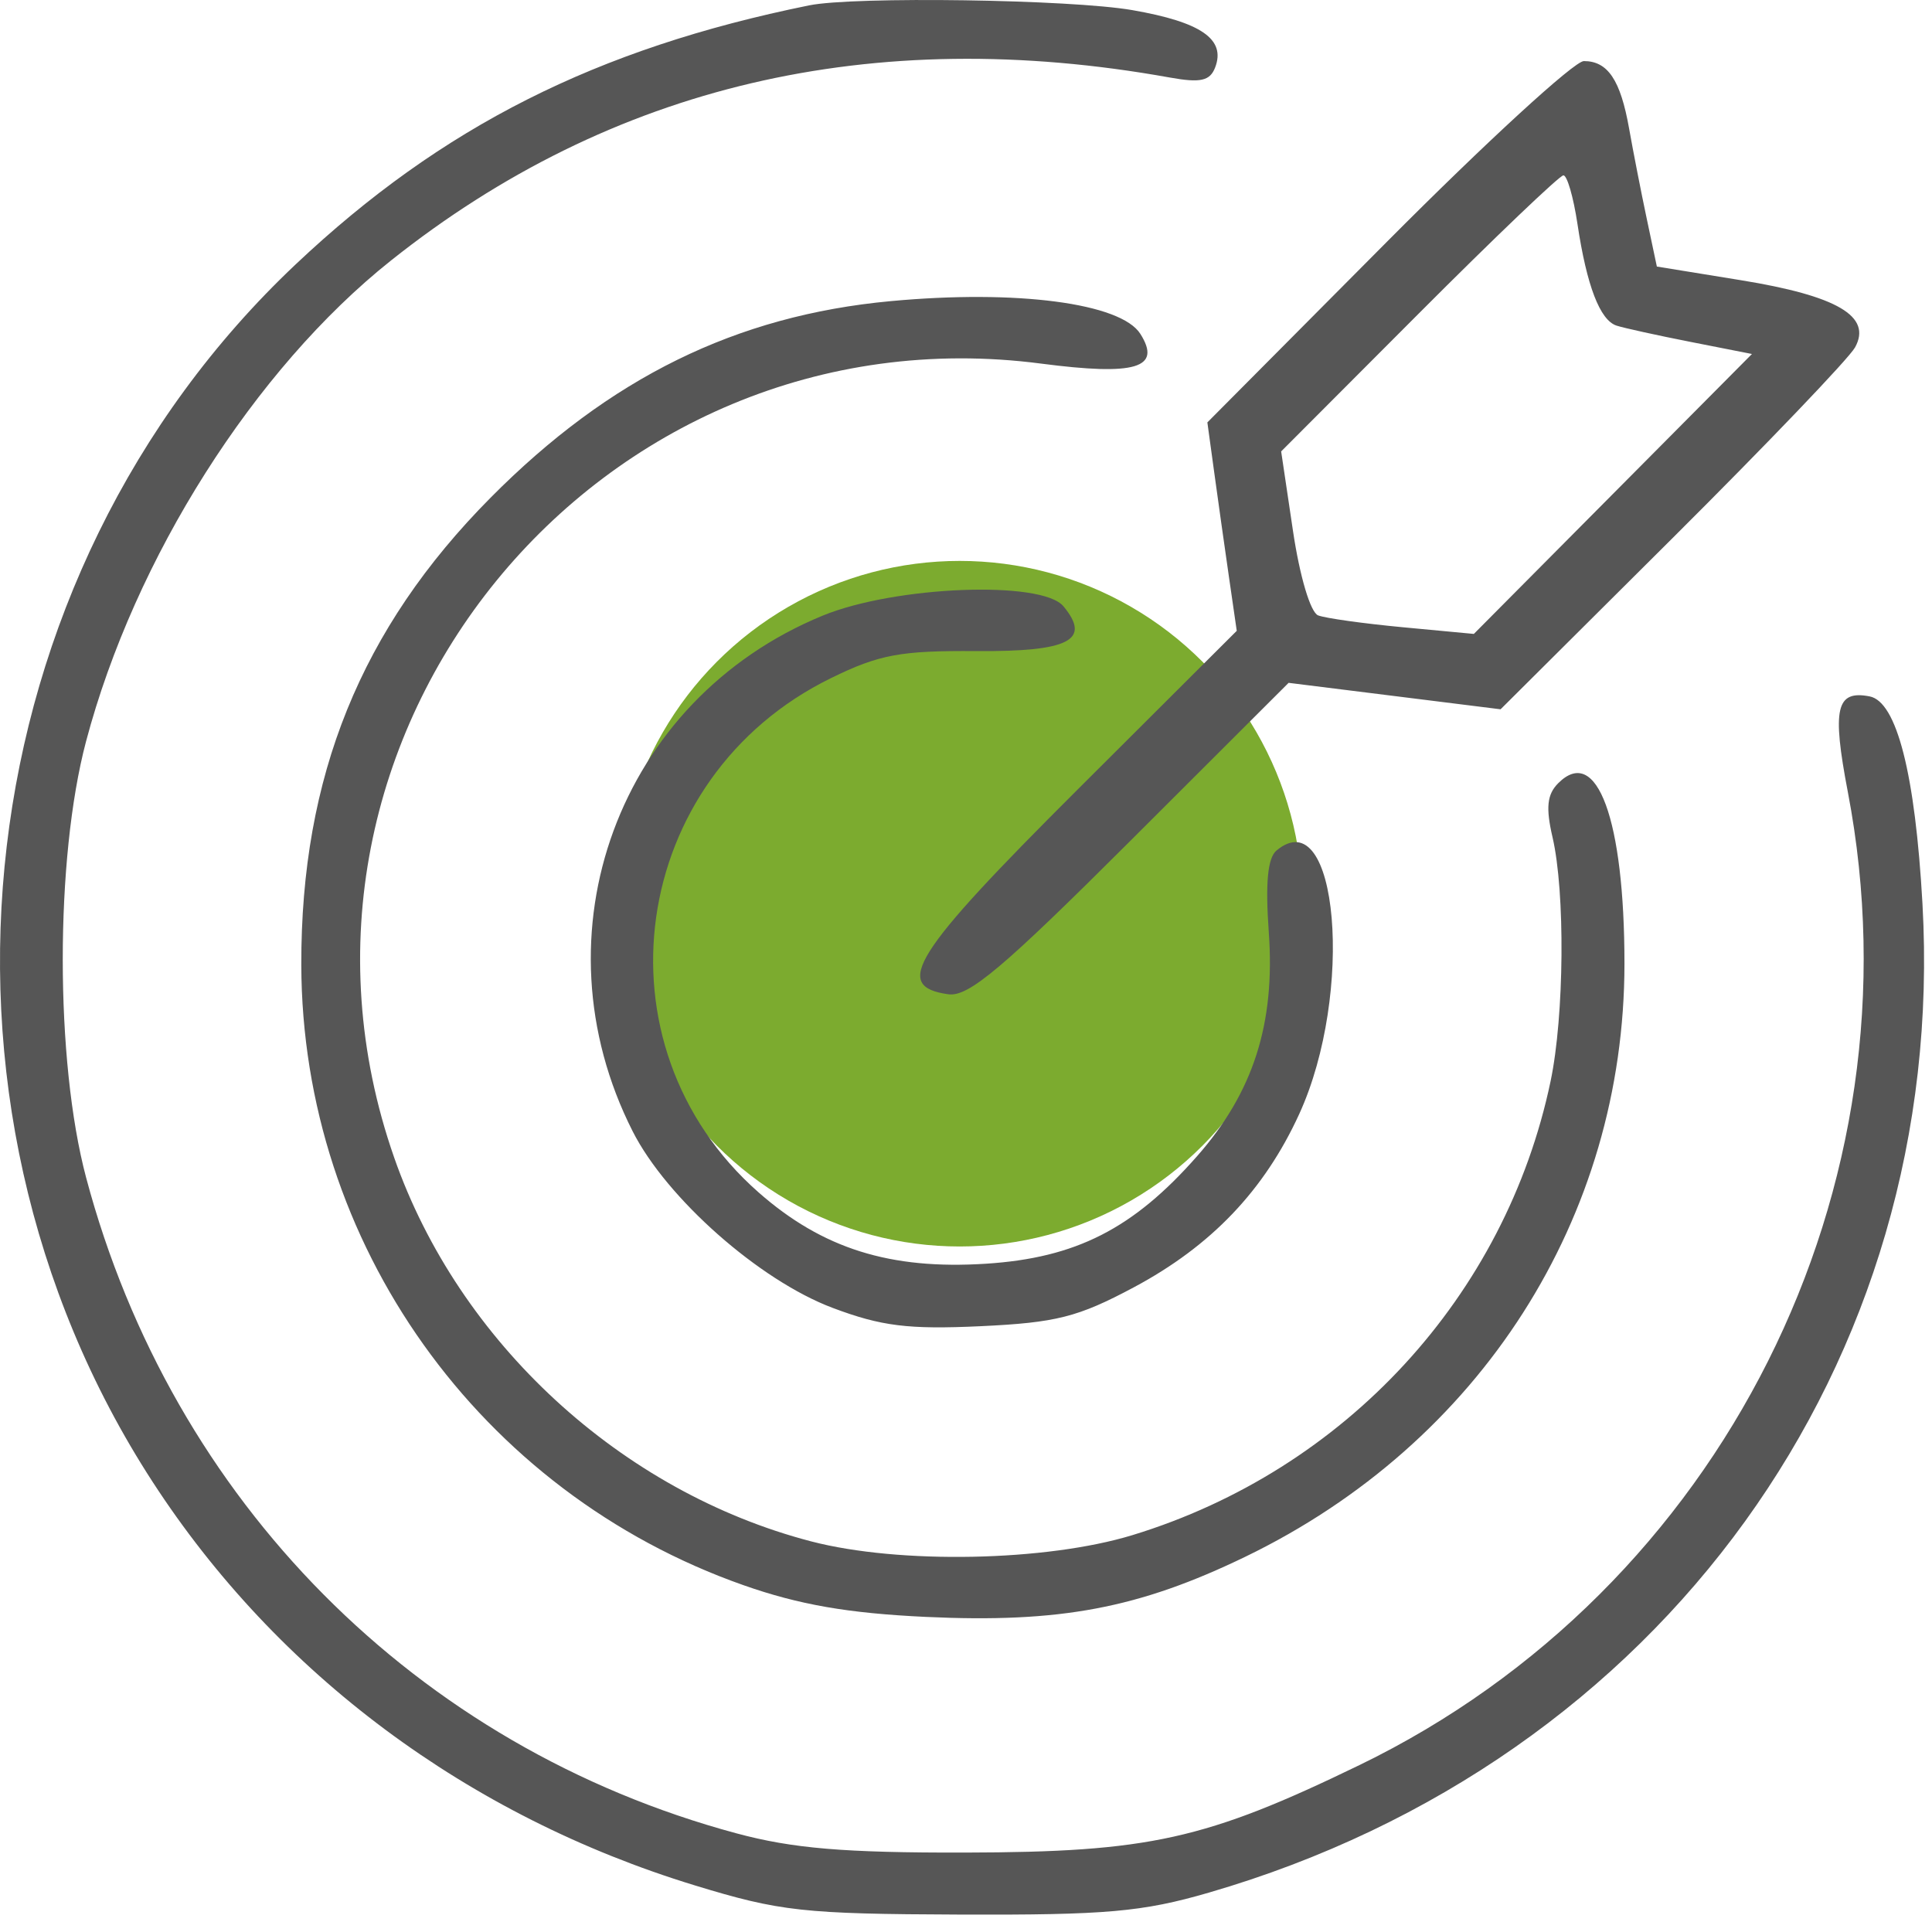 <svg width="186" height="185" viewBox="0 0 186 185" fill="none" xmlns="http://www.w3.org/2000/svg">
<circle cx="92.392" cy="87" r="33" fill="#7CAB2F"/>
<path fill-rule="evenodd" clip-rule="evenodd" d="M77.892 0.518C57.419 4.675 42.525 12.187 28.474 25.442C-3.374 55.485 -9.281 105.7 14.685 142.648C26.701 161.173 45.065 174.842 66.892 181.508C75.1 184.015 77.344 184.262 92.392 184.318C106.503 184.371 109.978 184.064 116.392 182.201C159.953 169.545 187.566 131.274 185.082 86.998C184.381 74.507 182.606 67.545 179.993 67.042C176.767 66.42 176.36 68.211 177.9 76.26C185.189 114.354 165.799 152.988 130.892 169.92C116.081 177.104 110.632 178.313 92.892 178.349C81.265 178.373 76.318 177.956 70.892 176.495C40.078 168.198 16.582 144.509 8.294 113.38C5.296 102.122 5.291 82.673 8.283 71.38C12.963 53.715 24.48 35.552 37.64 25.081C58.841 8.211 83.964 2.308 112.624 7.464C115.574 7.995 116.489 7.792 116.986 6.495C118.028 3.78 115.645 2.129 109.017 0.975C103.083 -0.058 82.238 -0.364 77.892 0.518ZM133.527 23.273L116.237 40.665L116.903 45.523C117.269 48.194 117.905 52.709 118.317 55.555L119.066 60.73L103.7 76.055C87.865 91.849 85.903 94.958 91.291 95.719C93.242 95.995 96.529 93.223 108.874 80.898L124.059 65.737L134.262 67.01L144.465 68.284L160.993 51.832C170.084 42.783 178.002 34.51 178.59 33.447C180.244 30.455 176.897 28.485 167.591 26.974L159.511 25.661L158.53 21.021C157.99 18.468 157.23 14.58 156.84 12.38C156.011 7.701 154.79 5.88 152.482 5.88C151.566 5.88 143.037 13.707 133.527 23.273ZM136.603 30.169L123.341 43.458L124.479 51.105C125.131 55.492 126.164 58.962 126.902 59.245C127.609 59.517 131.271 60.029 135.04 60.384L141.892 61.028L155.279 47.554L168.666 34.079L162.779 32.92C159.541 32.283 156.323 31.575 155.627 31.347C154.031 30.823 152.758 27.505 151.864 21.539C151.479 18.976 150.872 16.88 150.515 16.88C150.157 16.88 143.897 22.86 136.603 30.169ZM85.732 28.992C70.864 30.379 58.688 36.363 47.229 47.915C34.741 60.503 28.967 74.753 29.007 92.88C29.066 119.707 46.143 143.664 71.585 152.61C76.928 154.489 81.646 155.309 89.138 155.661C102.034 156.266 109.624 154.837 119.892 149.869C142.524 138.92 156.392 117.226 156.392 92.769C156.392 78.902 153.741 71.674 150.02 75.395C148.939 76.476 148.804 77.745 149.467 80.602C150.695 85.89 150.601 97.783 149.282 104.081C144.949 124.77 129.524 141.521 109.037 147.784C100.724 150.326 86.587 150.603 78.095 148.391C59.798 143.625 44.168 129.238 37.947 111.436C23.779 70.89 57.56 29.439 100.236 35.005C109.336 36.191 111.863 35.435 109.787 32.145C107.915 29.177 97.865 27.86 85.732 28.992ZM79.194 59.271C59.554 67.349 51.257 89.867 60.907 108.909C64.181 115.37 73.099 123.249 80.145 125.905C84.843 127.676 87.443 127.999 94.392 127.675C101.685 127.334 103.782 126.802 109.16 123.93C116.603 119.955 121.716 114.598 125.079 107.253C130.407 95.615 128.806 76.972 122.9 81.874C122.04 82.587 121.811 85.001 122.151 89.757C122.78 98.55 120.663 105.155 115.239 111.316C109.095 118.296 103.578 121.104 94.915 121.66C85.699 122.252 79.179 120.205 73.028 114.79C56.906 100.6 60.543 74.803 80.009 65.279C84.653 63.007 86.693 62.628 93.977 62.681C102.925 62.747 105.093 61.634 102.381 58.367C100.295 55.854 86.163 56.405 79.194 59.271Z" fill="#565656"/>
</svg>
